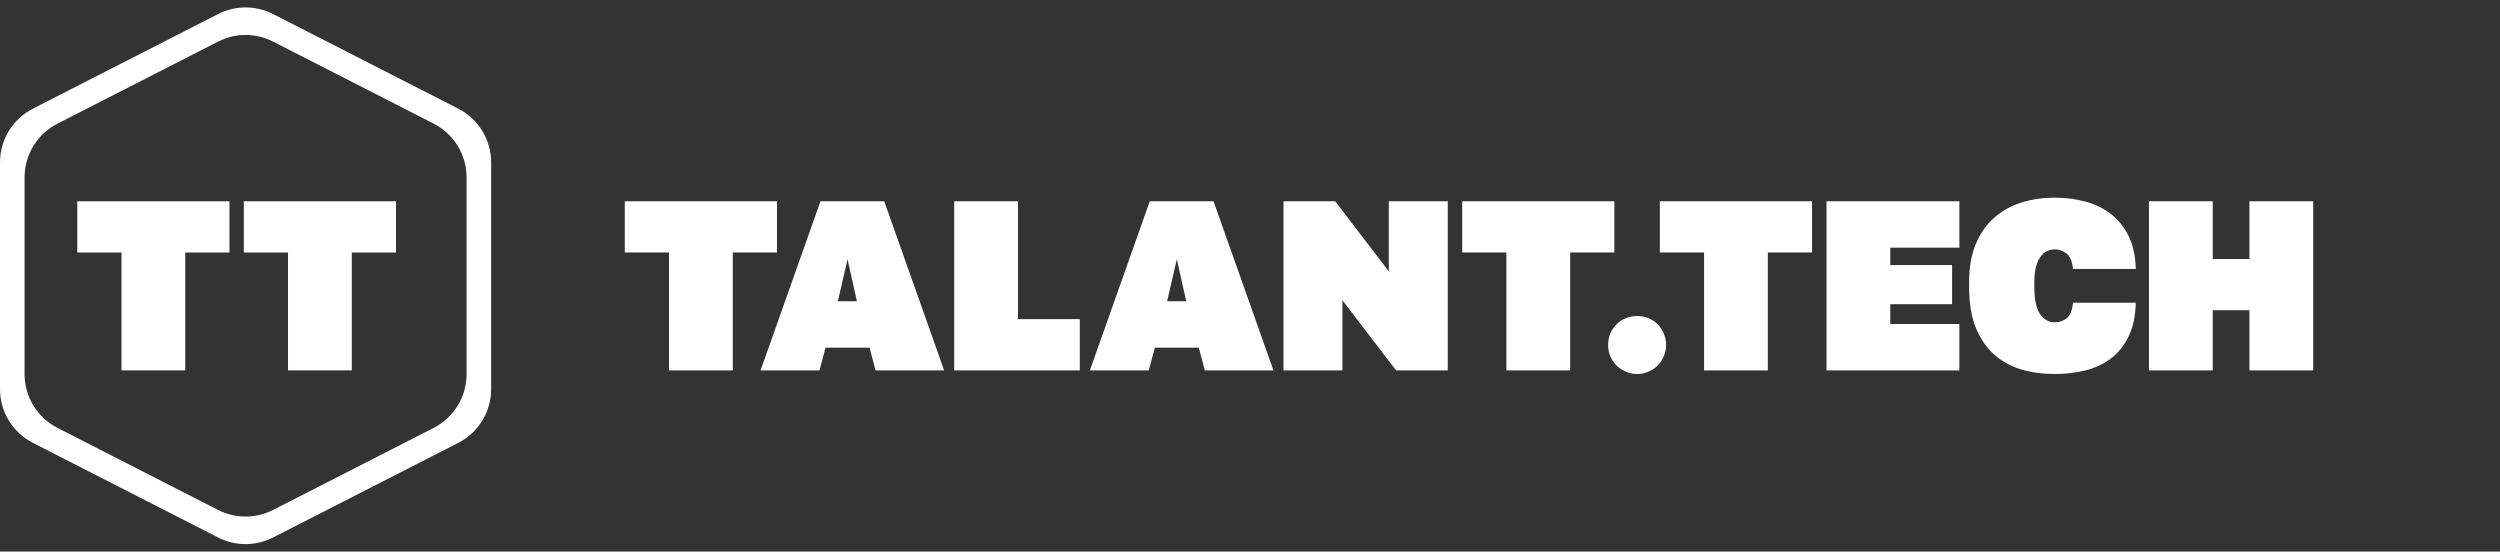 <?xml version="1.0" encoding="UTF-8"?> <svg xmlns="http://www.w3.org/2000/svg" width="621" height="137" viewBox="0 0 621 137" fill="none"><rect x="0" y="0" width="621" height="137" fill="#333333" stroke="none"/> <path d="M166.18 62.72H155.2V50H193V62.72H182.02V92H166.18V62.72ZM215.985 86.36H205.065L203.565 92H188.925L203.805 50H219.645L234.525 92H217.485L215.985 86.36ZM208.125 74.84H212.865L210.525 64.4L208.125 74.84ZM237.025 50H252.865V79.28H268.225V92H237.025V50ZM297.782 86.36H286.862L285.362 92H270.722L285.602 50H301.442L316.322 92H299.282L297.782 86.36ZM289.922 74.84H294.662L292.322 64.4L289.922 74.84ZM318.822 50H331.662L344.982 67.4V50H359.622V92H346.782L333.462 74.6V92H318.822V50ZM374.188 62.72H363.208V50H401.008V62.72H390.028V92H374.188V62.72ZM406.661 92.9C405.661 92.9 404.721 92.7 403.841 92.3C402.961 91.94 402.201 91.44 401.561 90.8C400.921 90.16 400.401 89.4 400.001 88.52C399.641 87.64 399.461 86.7 399.461 85.7C399.461 84.66 399.641 83.7 400.001 82.82C400.401 81.94 400.921 81.18 401.561 80.54C402.201 79.9 402.961 79.4 403.841 79.04C404.721 78.68 405.661 78.5 406.661 78.5C407.661 78.5 408.601 78.68 409.481 79.04C410.361 79.4 411.121 79.9 411.761 80.54C412.401 81.18 412.901 81.94 413.261 82.82C413.661 83.7 413.861 84.66 413.861 85.7C413.861 86.7 413.661 87.64 413.261 88.52C412.901 89.4 412.401 90.16 411.761 90.8C411.121 91.44 410.361 91.94 409.481 92.3C408.601 92.7 407.661 92.9 406.661 92.9ZM423.289 62.72H412.309V50H450.109V62.72H439.129V92H423.289V62.72ZM453.705 50H486.705V61.52H469.545V65.84H484.905V75.56H469.545V80.48H486.705V92H453.705V50ZM510.426 92.9C507.426 92.9 504.626 92.52 502.026 91.76C499.426 90.96 497.166 89.7 495.246 87.98C493.366 86.26 491.866 84.04 490.746 81.32C489.666 78.56 489.126 75.22 489.126 71.3V70.1C489.126 66.38 489.686 63.2 490.806 60.56C491.926 57.92 493.446 55.76 495.366 54.08C497.326 52.36 499.586 51.1 502.146 50.3C504.746 49.5 507.506 49.1 510.426 49.1C513.066 49.1 515.566 49.42 517.926 50.06C520.326 50.66 522.446 51.68 524.286 53.12C526.126 54.52 527.606 56.34 528.726 58.58C529.846 60.82 530.446 63.56 530.526 66.8H514.926C514.726 64.88 514.186 63.6 513.306 62.96C512.426 62.28 511.466 61.94 510.426 61.94C509.746 61.94 509.106 62.08 508.506 62.36C507.906 62.64 507.366 63.1 506.886 63.74C506.406 64.38 506.026 65.22 505.746 66.26C505.466 67.3 505.326 68.58 505.326 70.1V71.3C505.326 74.34 505.786 76.56 506.706 77.96C507.666 79.36 508.906 80.06 510.426 80.06C511.506 80.06 512.466 79.74 513.306 79.1C514.186 78.46 514.726 77.16 514.926 75.2H530.526C530.446 78.52 529.846 81.32 528.726 83.6C527.646 85.84 526.186 87.66 524.346 89.06C522.546 90.42 520.446 91.4 518.046 92C515.646 92.6 513.106 92.9 510.426 92.9ZM533.802 50H549.642V64.34H558.762V50H574.602V92H558.762V77.06H549.642V92H533.802V50Z" fill="white"></path> <path d="M30.18 62.72H19.2V50H57V62.72H46.02V92H30.18V62.72ZM71.547 62.72H60.567V50H98.367V62.72H87.387V92H71.547V62.72Z" fill="white"></path> <path d="M115.9 44.069C115.9 38.434 112.742 33.275 107.724 30.711L67.824 10.327C63.538 8.137 58.462 8.137 54.176 10.327L14.276 30.711C9.258 33.275 6.1 38.434 6.1 44.069V92.931C6.1 98.566 9.258 103.725 14.276 106.289L54.176 126.673C58.462 128.863 63.538 128.863 67.824 126.673L107.724 106.289C112.742 103.725 115.9 98.566 115.9 92.931V44.069ZM122 96.655C122 102.29 118.842 107.449 113.824 110.013L67.824 133.514C63.538 135.703 58.462 135.703 54.176 133.514L8.176 110.013C3.158 107.449 0 102.29 0 96.655V40.345C0 34.71 3.158 29.551 8.176 26.987L54.176 3.486C58.462 1.297 63.538 1.297 67.824 3.486L113.824 26.987C118.842 29.551 122 34.71 122 40.345V96.655Z" fill="white"></path> </svg> 